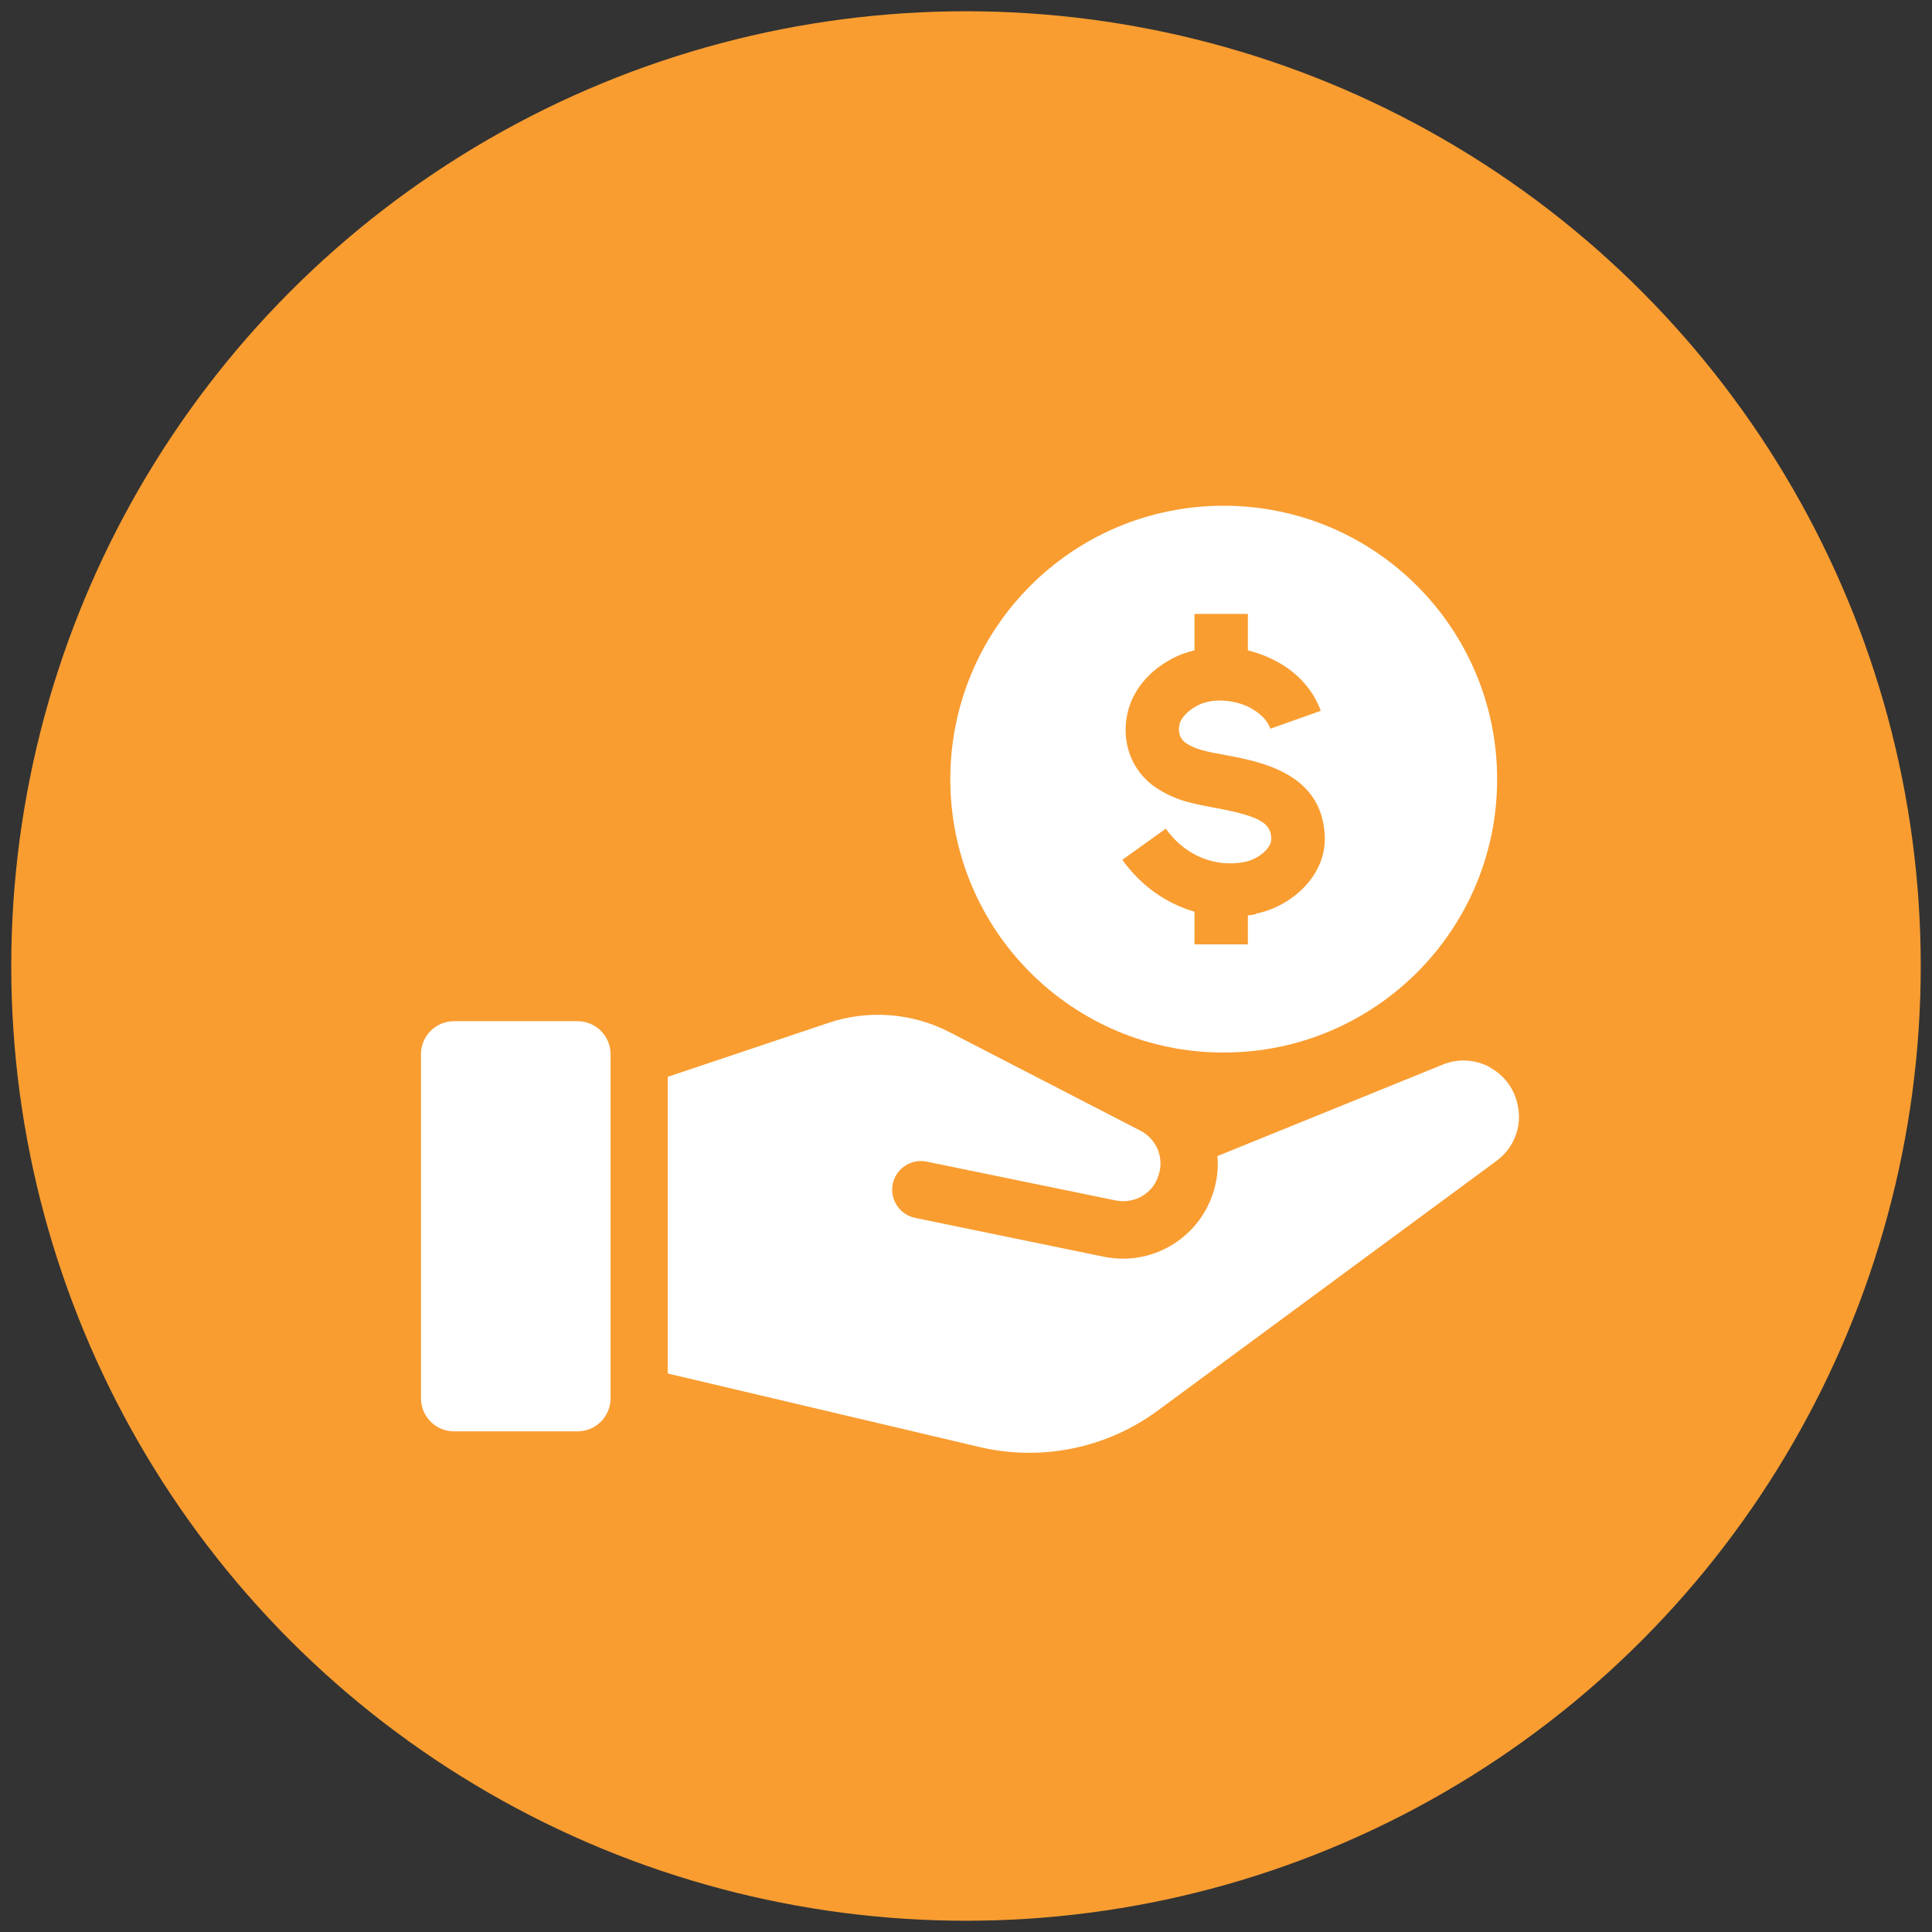 <?xml version="1.0" encoding="UTF-8"?>
<svg id="Layer_1" data-name="Layer 1" xmlns="http://www.w3.org/2000/svg" version="1.1" viewBox="0 0 875.2 875.2">
  <rect x="0" y="0" width="875.2" height="875.2" fill="#333333" stroke="none"/>
  <defs>
    <style>
      .cls-1 {
        fill: #f99d31;
      }

      .cls-1, .cls-2 {
        stroke-width: 0px;
      }

      .cls-2 {
        fill: #fff;
      }
    </style>
  </defs>
  <circle class="cls-1" cx="437.6" cy="437.6" r="432.5"/>
  <g>
    <path class="cls-2" d="M674.9,483.4c-6.7-3.5-14.5-4-21.4-1.1l-102,41.4c.5,5.7-.2,11.3-2,16.9-6.9,20.8-28.1,33.1-49.5,28.7l-85.5-17.6c-7-1.5-11.5-8.4-10.1-15.4,1.5-7,8.4-11.5,15.3-10.1l85.7,17.6c8.4,1.7,16.8-3,19.4-11.3,2.7-7.9-.8-16.5-8.2-20.3l-86.6-44.7c-16.9-8.7-36.8-10.2-54.8-4.1l-72.7,24.4v134.4l141.2,33.3c28.1,6.6,57.6.6,80.9-16.6l153.3-113c7.9-5.8,11.8-15.7,9.6-25.3-1.4-7.3-6.1-13.6-12.7-17.1Z"/>
    <path class="cls-2" d="M205.7,462.6h55.9c8.3,0,15,6.7,15,15v155.8c0,8.3-6.7,15-15,15h-55.9c-8.3,0-15-6.7-15-15v-155.8c0-8.3,6.7-15,15-15Z"/>
    <path class="cls-2" d="M554.3,229.1c-68.4,0-123.8,55.4-123.8,123.9s55.4,123.8,123.8,123.8,123.9-55.4,123.9-123.8-55.4-123.9-123.9-123.9ZM569,414.1c-1.3.3-2.5.5-3.7.6v13.1h-24.2v-14.8c-12.8-3.7-24.3-11.8-32.7-23.5l19.7-14.1c8.6,12.1,22.3,17.8,36.1,15,5.6-1.2,12-6.1,11.7-10.7-.3-7.1-5.8-10.1-25.8-13.8-4-.8-7.7-1.4-11.3-2.4-3.7-.9-10.9-3.3-17.1-8.1-10.4-8.2-14.3-22-10.2-35.1,3.4-10.5,12-19.1,23.7-23.9,2-.7,3.9-1.3,5.9-1.8v-16.5h24.2v16.5c3.3.9,6.5,1.9,9.5,3.3,11.4,5,19.7,13.6,23.5,24.1l-22.8,8.1c-2.1-5.7-7.7-8.8-10.6-10.2-6.7-2.9-14.8-3.4-20.7-1.1-4.7,2-8.6,5.4-9.7,8.7-.9,2.8-.6,6.5,2.2,8.7,2,1.5,4.9,2.9,8.2,3.7,2.7.8,6.1,1.4,9.5,2,16.6,3.1,44.3,8.2,45.7,36.5,1,18.2-15.1,32.3-31.2,35.5Z"/>
  </g>
</svg>
